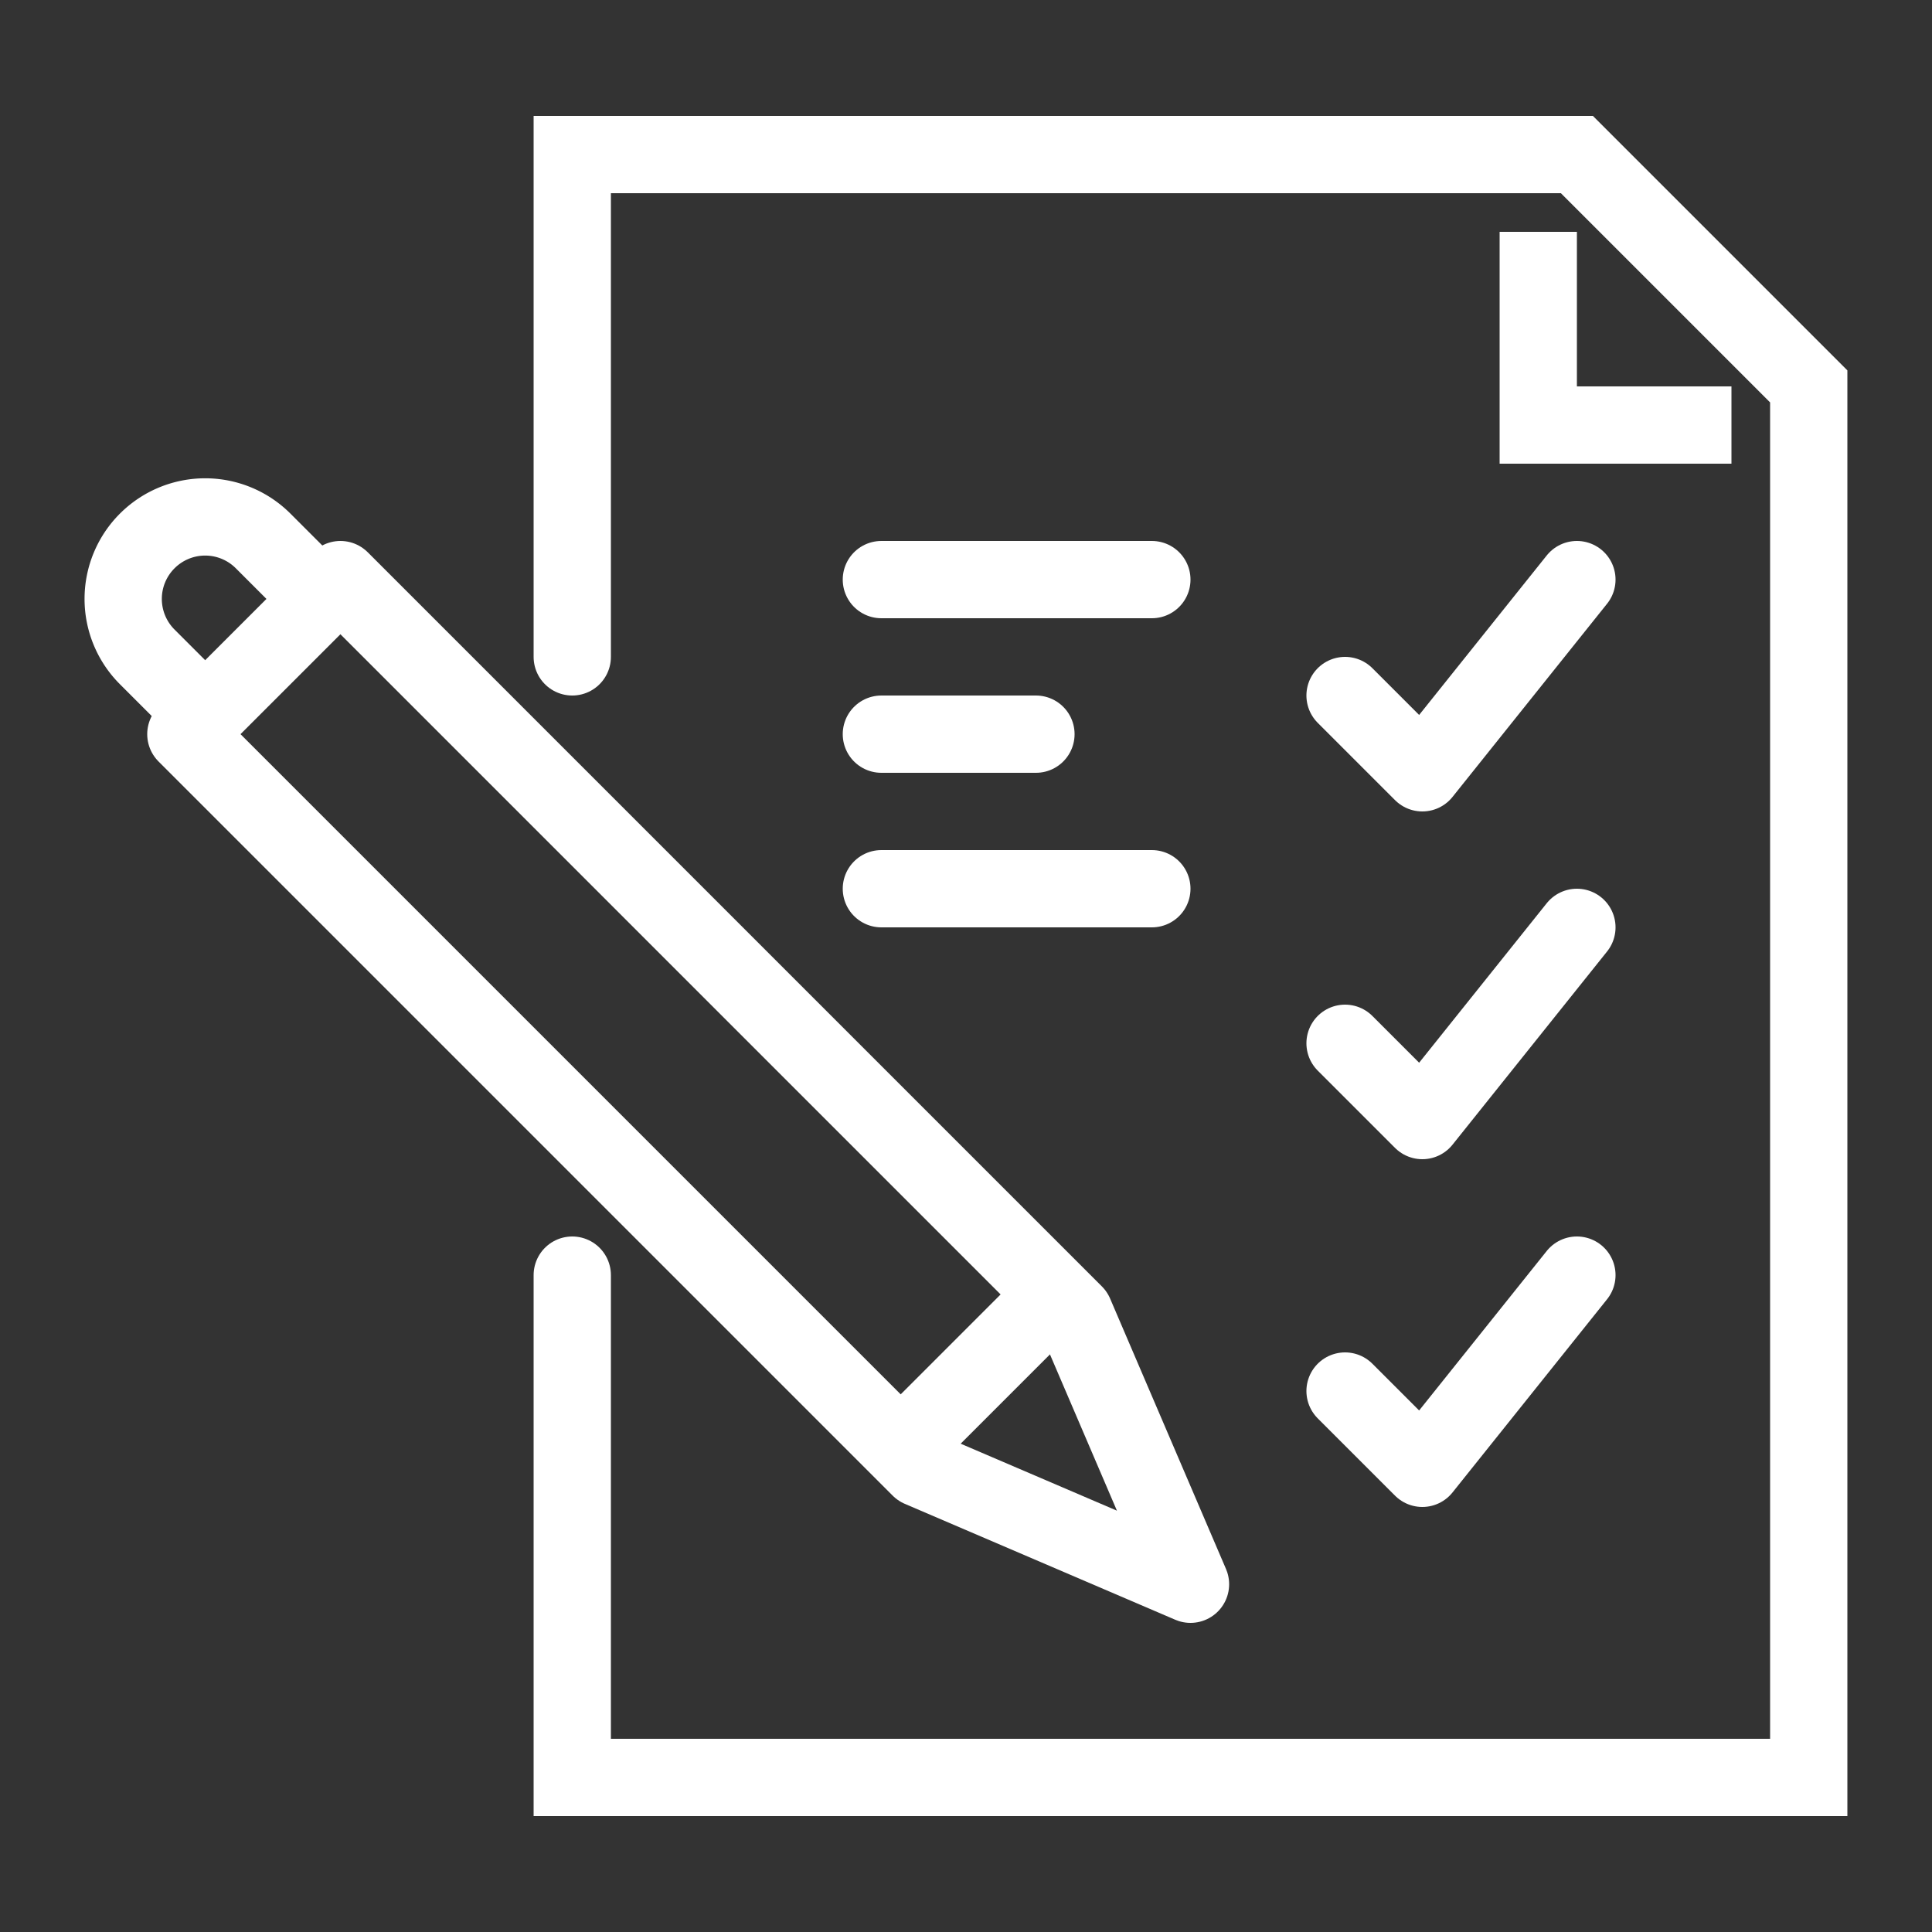 <svg id="Livello_1" data-name="Livello 1" xmlns="http://www.w3.org/2000/svg" viewBox="0 0 50 50"><rect x="0" y="0" width="50" height="50" fill="#333333" stroke="none"/><defs><style>.cls-1,.cls-2,.cls-3,.cls-4{fill:none;stroke:#fff;stroke-width:2px;}.cls-1,.cls-4{stroke-linejoin:round;}.cls-2,.cls-4{stroke-linecap:round;}.cls-2,.cls-3{stroke-miterlimit:10;}</style></defs><title>check-list-vescogiaretta-ww</title><polygon class="cls-1" points="8.81 15 27.81 34 30.81 41 23.81 38 4.81 19 8.81 15"/><path class="cls-1" d="M7.81,15l-1-1a2.12,2.12,0,0,0-3,0h0a2.12,2.12,0,0,0,0,3l1,1"/><line class="cls-1" x1="26.81" y1="34" x2="23.81" y2="37"/><polyline class="cls-2" points="14.81 17 14.81 4 40.81 4 46.81 10 46.81 46 14.81 46 14.81 33"/><polyline class="cls-3" points="44.81 11 39.81 11 39.81 6"/><polyline class="cls-4" points="34.81 36 36.81 38 40.81 33"/><polyline class="cls-4" points="34.81 27 36.81 29 40.81 24"/><polyline class="cls-4" points="34.81 18 36.81 20 40.81 15"/><line class="cls-4" x1="22.81" y1="15" x2="29.81" y2="15"/><line class="cls-4" x1="22.81" y1="19" x2="26.81" y2="19"/><line class="cls-4" x1="22.81" y1="23" x2="29.81" y2="23"/></svg>